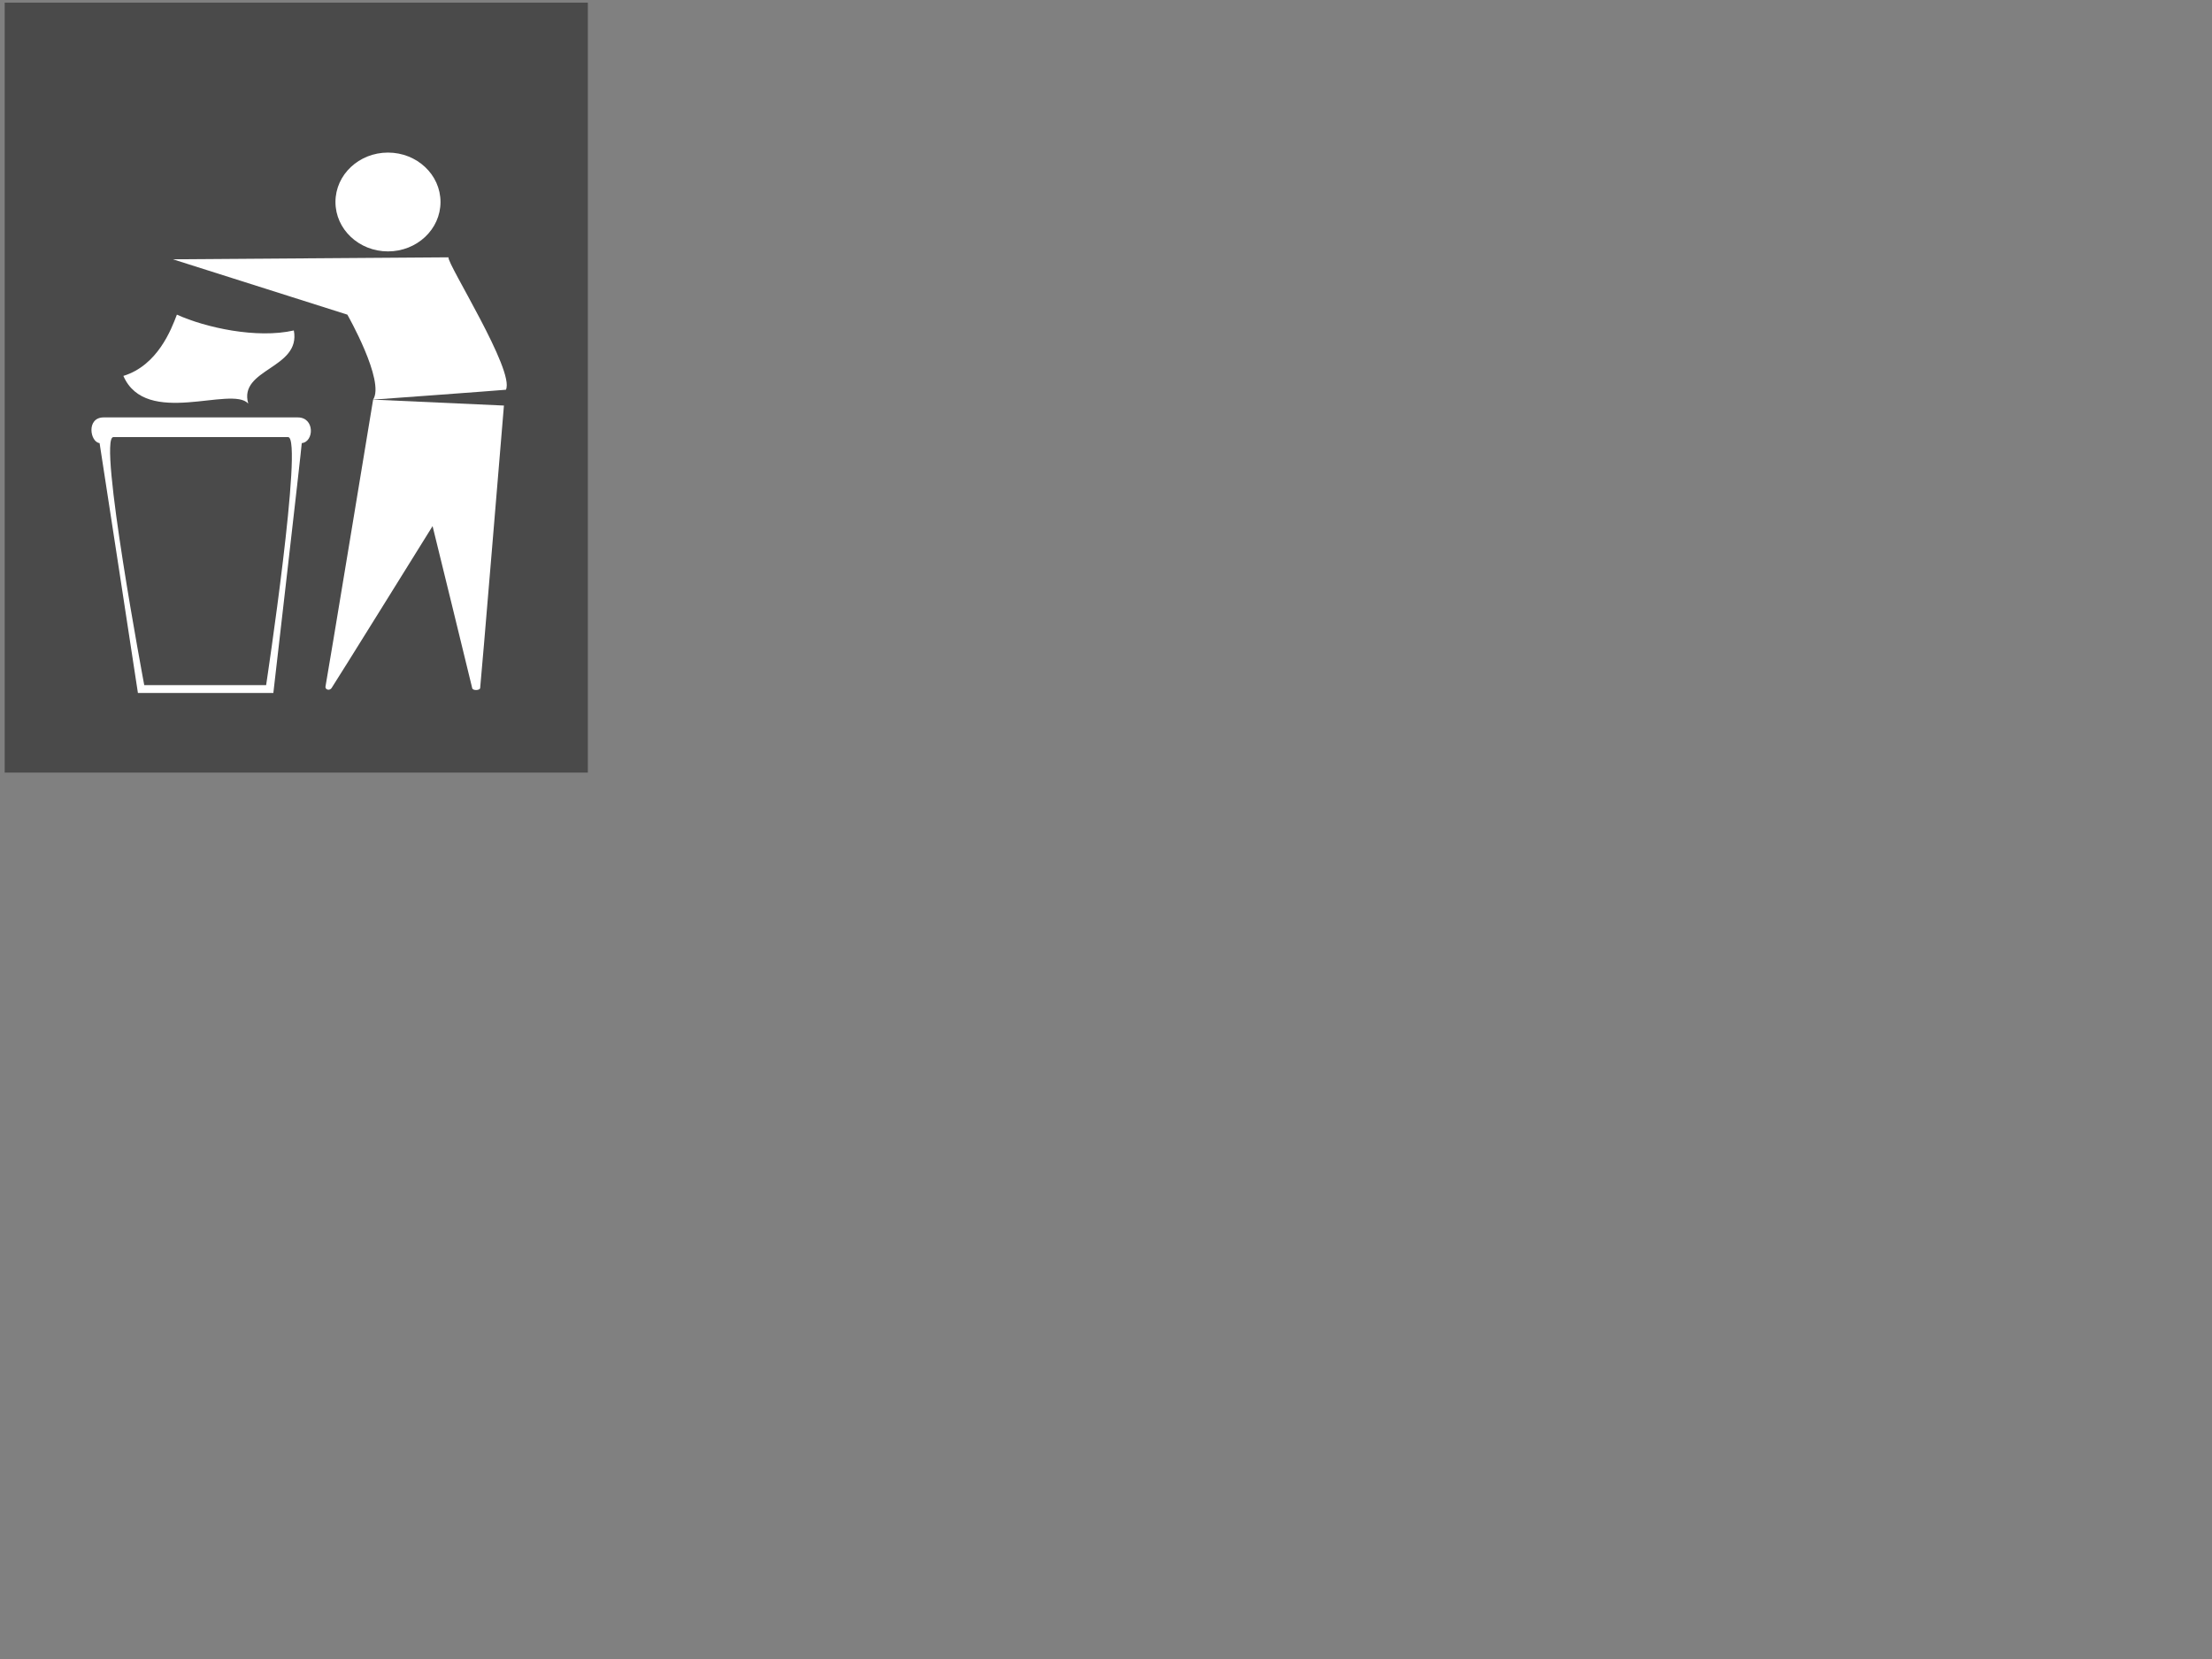 <?xml version="1.0"?><svg width="640" height="480" xmlns="http://www.w3.org/2000/svg">
 <rect width="100%" height="100%" fill="#808080" stroke="none"/>
 <title>asdas</title>
 <g>
  <title>Layer 1</title>
  <g id="layer1">
   <rect fill="#4a4a4a" fill-rule="evenodd" stroke="#4a4a4a" stroke-width="3.59" stroke-miterlimit="4" stroke-dashoffset="0" y="2.562" x="3.15" height="219.181" width="165.137" id="rect2337"/>
   <g id="g2440">
    <path fill="#1789e5" id="path7869"/>
    <path fill="#ffffff" id="path7857" d="m127.452,58.441c0,7.895 -6.804,14.296 -15.197,14.296c-8.393,0 -15.197,-6.4 -15.197,-14.296c0,-7.895 6.804,-14.296 15.197,-14.296c8.393,0 15.197,6.4 15.197,14.296z"/>
    <path fill="#ffffff" id="path7859" d="m28.815,128.204c0.605,3.634 11.087,72.288 11.087,72.288l39.188,0c0,0 8.089,-70.062 8.22,-72.288c3.569,-0.356 3.823,-7.434 -1.147,-7.434c-6.976,0 -51.157,-0.034 -56.2,0c-5.044,0.034 -3.919,7.14 -1.147,7.434z"/>
    <path fill="#ffffff" id="path7861" d="m35.696,108.762c9.916,-3.045 13.866,-13.456 15.484,-17.727c8.323,3.772 23.13,7.013 33.835,4.575c2.112,11.104 -16.082,11.042 -13.19,21.157c-4.83,-5.315 -29.589,7.029 -36.129,-8.005z"/>
    <path fill="#ffffff" id="path7863" d="m50.033,75.024l79.713,-0.572c-0.344,1.956 19.288,32.878 16.631,38.312c-2.345,0.239 -38.423,2.859 -38.423,2.859c3.503,-5.363 -7.455,-24.588 -7.455,-24.588l-50.466,-16.011z"/>
    <path fill="#ffffff" id="path7865" d="m145.803,117.339l-37.849,-1.715c0,0 -13.514,81.974 -13.763,82.914c-0.249,0.941 1.064,1.45 1.72,0.572c0.657,-0.878 29.247,-46.89 29.247,-46.89c0,0 11.328,46.147 11.469,46.89c0.141,0.743 2.134,0.691 2.294,0c0.16,-0.691 6.882,-81.771 6.882,-81.771z"/>
    <path fill="#4a4a4a" id="path7867" d="m41.732,198.221l35.268,0c0,0 10.839,-71.75 6.366,-71.75c-1.047,0 -49.572,-0.007 -50.58,0c-4.539,0.03 8.946,71.75 8.946,71.75z"/>
   </g>
  </g>
 </g>
</svg>